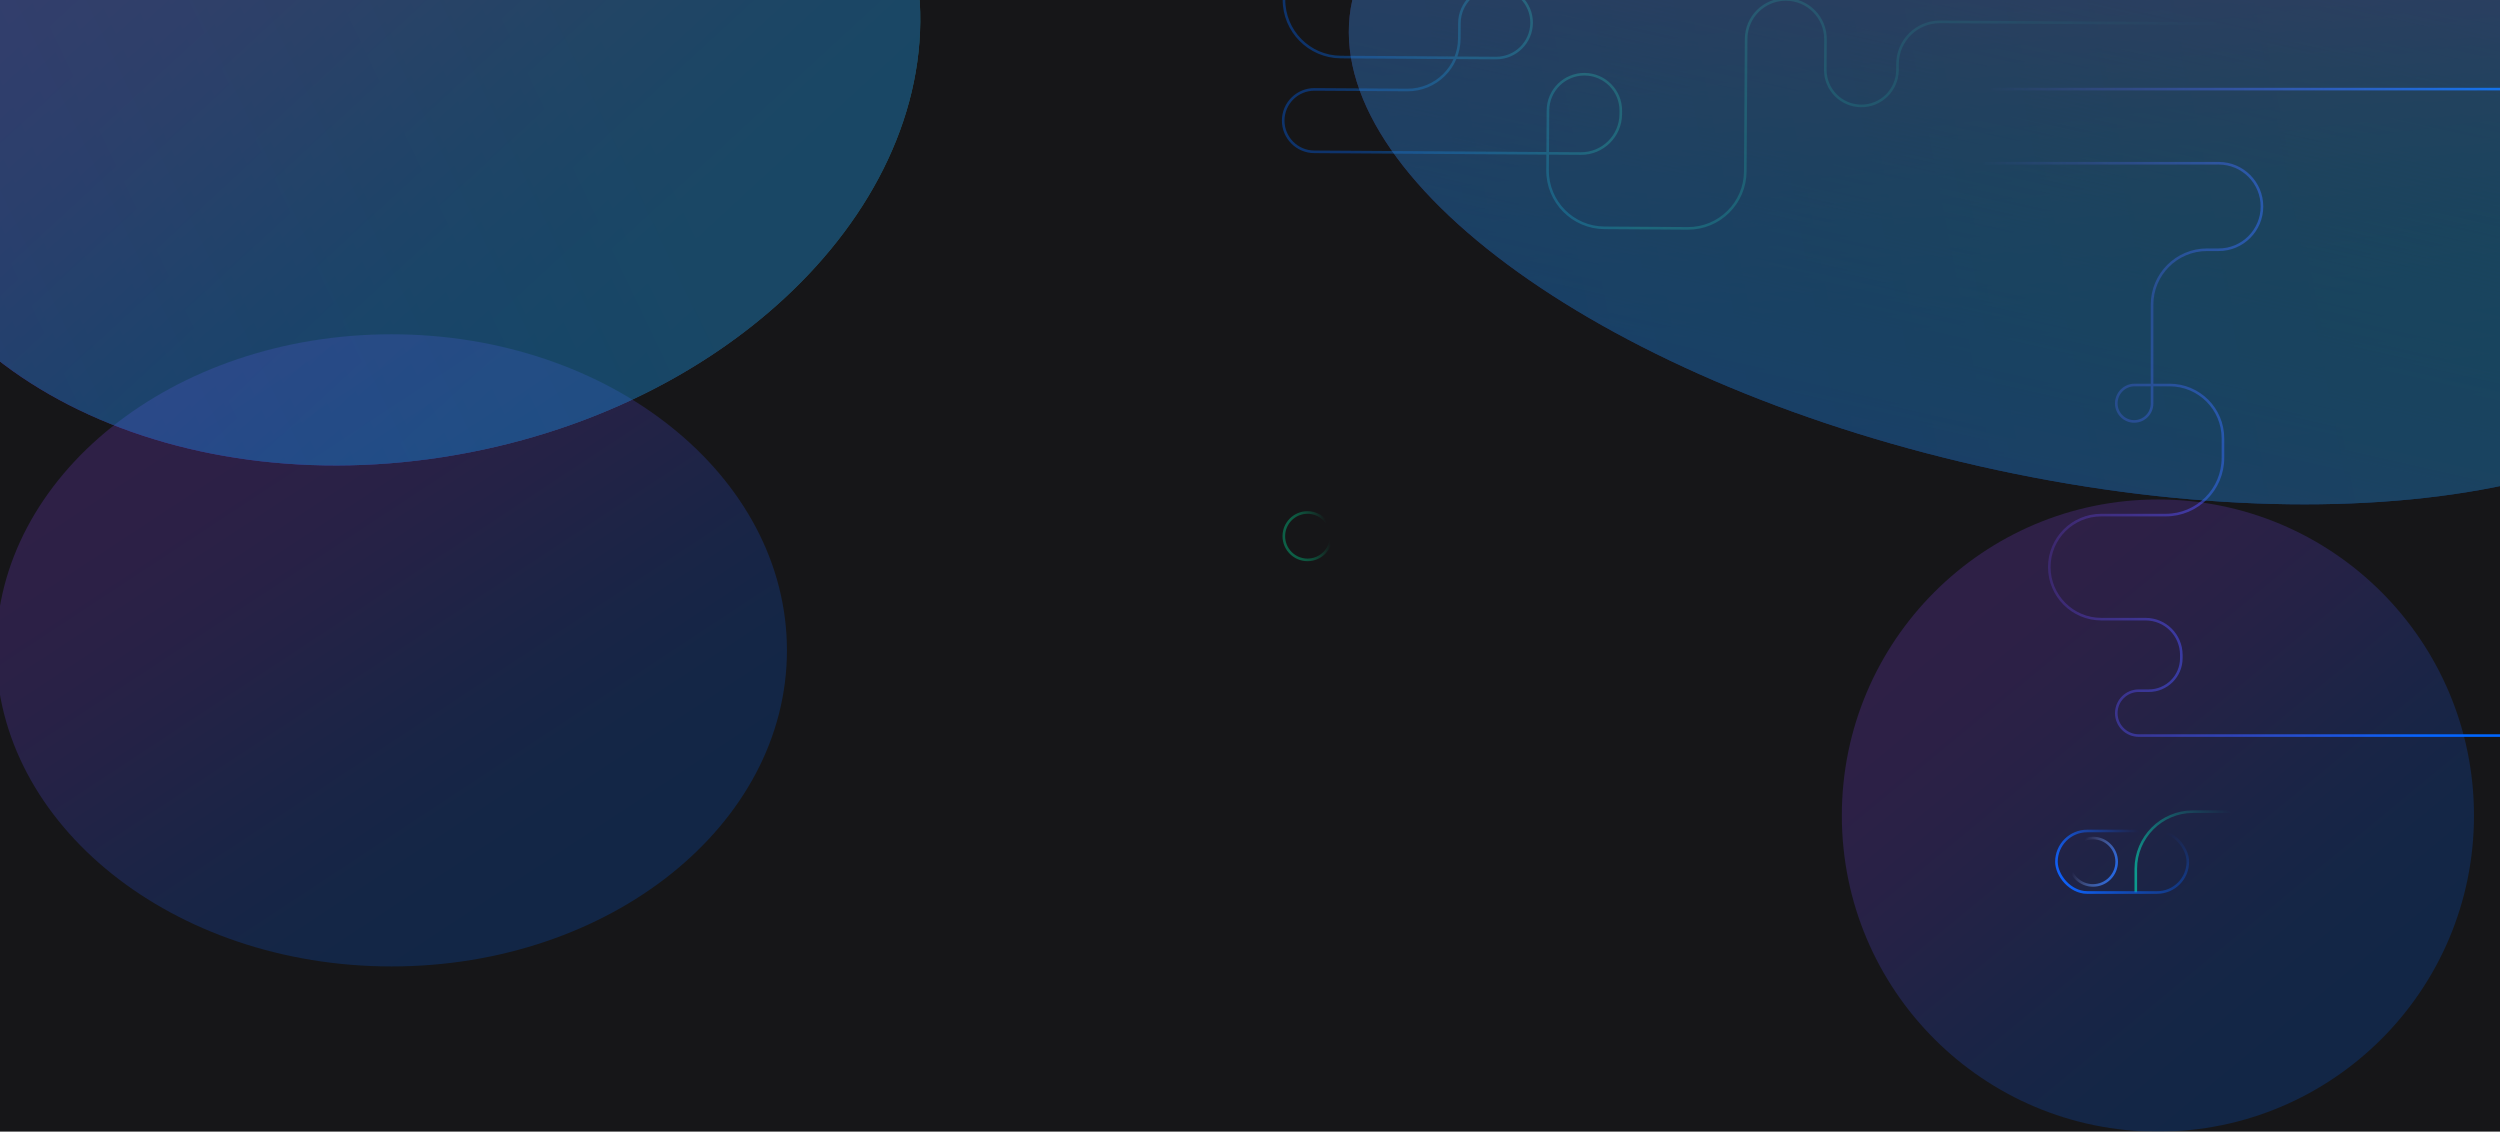 <svg width="1922" height="870" viewBox="0 0 1922 870" fill="none" xmlns="http://www.w3.org/2000/svg">
<g clip-path="url(#clip0_6966_11240)">
<rect width="1922" height="870" fill="#161618"/>
<path d="M1642 686V668C1642 643.699 1661.7 624 1686 624H1755" stroke="url(#paint0_linear_6966_11240)" stroke-width="2"/>
<path d="M1708.51 18.211L1491.51 16.817C1473.57 16.702 1458.92 31.159 1458.81 49.108L1458.78 53.857C1458.68 69.183 1446.17 81.527 1430.85 81.429C1415.52 81.33 1403.18 68.826 1403.28 53.501L1403.43 30.251C1403.53 13.407 1389.97 -0.336 1373.12 -0.444C1356.28 -0.552 1342.54 13.015 1342.43 29.859L1341.77 131.857C1341.62 156.157 1321.79 175.73 1297.49 175.574L1233.49 175.163C1209.19 175.006 1189.62 155.181 1189.77 130.881L1190.07 84.882C1190.17 69.418 1202.79 56.963 1218.25 57.062C1233.71 57.161 1246.17 69.778 1246.07 85.242L1246.05 87.741C1245.94 104.586 1232.2 118.153 1215.36 118.045L1010.36 116.728C997.107 116.643 986.432 105.829 986.517 92.574C986.602 79.32 997.416 68.644 1010.67 68.729L1081.92 69.186C1103.87 69.328 1121.78 51.646 1121.92 29.693L1122 17.693C1122.1 2.367 1134.86 -9.975 1150.18 -9.877C1165.23 -9.78 1177.6 2.5 1177.5 17.55C1177.41 32.599 1165.13 44.721 1150.08 44.624L1030.83 43.858C1006.53 43.702 986.958 23.876 987.114 -0.424L987.882 -119.922C988.038 -144.222 968.466 -164.047 944.166 -164.203L820.168 -165" stroke="url(#paint1_linear_6966_11240)" stroke-width="2"/>
<circle cx="1005.22" cy="412.221" r="18.22" stroke="url(#paint2_linear_6966_11240)" stroke-width="2"/>
<path d="M1997 68.502H1517.5C1501.76 68.502 1489 81.262 1489 97.002C1489 112.742 1501.76 125.502 1517.5 125.502H1705.75C1724.11 125.502 1739 140.389 1739 158.752C1739 177.116 1724.11 192.002 1705.75 192.002H1696.75C1673.42 192.002 1654.5 210.918 1654.5 234.252V310.252C1654.5 317.846 1648.34 324.002 1640.75 324.002C1633.16 324.002 1627 317.722 1627 310.128C1627 302.396 1633.27 296.002 1641 296.002H1668C1690.64 296.002 1709 314.358 1709 337.002V352.002C1709 376.303 1689.3 396.002 1665 396.002H1615.5C1593.41 396.002 1575.5 413.911 1575.5 436.002C1575.5 458.093 1593.41 476.002 1615.5 476.002H1649.5C1664.69 476.002 1677 488.314 1677 503.502V506.002C1677 519.809 1665.81 531.002 1652 531.002H1644.25C1634.72 531.002 1627 538.725 1627 548.252C1627 557.779 1634.72 565.502 1644.25 565.502H1970" stroke="url(#paint3_linear_6966_11240)" stroke-width="2"/>
<rect x="1581" y="638.859" width="101" height="47.282" rx="23.641" stroke="url(#paint4_linear_6966_11240)" stroke-width="2"/>
<rect x="1581" y="638.859" width="101" height="47.282" rx="23.641" stroke="url(#paint5_linear_6966_11240)" stroke-width="2"/>
<circle cx="1609.08" cy="662.5" r="18.22" stroke="url(#paint6_linear_6966_11240)" stroke-width="2"/>
<g opacity="0.2" filter="url(#filter0_f_6966_11240)">
<path d="M605 500C605 634.205 468.895 743 301 743C133.105 743 -3 634.205 -3 500C-3 365.795 133.105 257 301 257C468.895 257 605 365.795 605 500Z" fill="url(#paint7_linear_6966_11240)"/>
</g>
<g opacity="0.4" filter="url(#filter1_f_6966_11240)">
<path d="M703.249 -29.573C735.435 135.795 582.225 304.752 361.043 347.802C139.862 390.852 -65.534 291.693 -97.721 126.325C-129.907 -39.044 23.303 -208.001 244.485 -251.051C465.666 -294.101 671.062 -194.942 703.249 -29.573Z" fill="url(#paint8_linear_6966_11240)"/>
<path d="M703.249 -29.573C735.435 135.795 582.225 304.752 361.043 347.802C139.862 390.852 -65.534 291.693 -97.721 126.325C-129.907 -39.044 23.303 -208.001 244.485 -251.051C465.666 -294.101 671.062 -194.942 703.249 -29.573Z" fill="url(#paint9_linear_6966_11240)"/>
<path d="M703.249 -29.573C735.435 135.795 582.225 304.752 361.043 347.802C139.862 390.852 -65.534 291.693 -97.721 126.325C-129.907 -39.044 23.303 -208.001 244.485 -251.051C465.666 -294.101 671.062 -194.942 703.249 -29.573Z" fill="url(#paint10_linear_6966_11240)" fill-opacity="0.4"/>
</g>
<g opacity="0.4" filter="url(#filter2_f_6966_11240)">
<path d="M2111.44 242.804C2081.79 373.692 1817.83 425.443 1521.87 358.393C1225.92 291.343 1010.04 130.882 1039.69 -0.006C1069.35 -130.894 1333.3 -182.645 1629.26 -115.595C1925.21 -48.545 2141.09 111.916 2111.44 242.804Z" fill="url(#paint11_linear_6966_11240)"/>
<path d="M2111.44 242.804C2081.79 373.692 1817.83 425.443 1521.87 358.393C1225.92 291.343 1010.04 130.882 1039.69 -0.006C1069.35 -130.894 1333.3 -182.645 1629.26 -115.595C1925.21 -48.545 2141.09 111.916 2111.44 242.804Z" fill="url(#paint12_linear_6966_11240)"/>
<path d="M2111.44 242.804C2081.79 373.692 1817.83 425.443 1521.87 358.393C1225.92 291.343 1010.04 130.882 1039.69 -0.006C1069.35 -130.894 1333.3 -182.645 1629.26 -115.595C1925.21 -48.545 2141.09 111.916 2111.44 242.804Z" fill="url(#paint13_linear_6966_11240)" fill-opacity="0.2"/>
</g>
<g opacity="0.2" filter="url(#filter3_f_6966_11240)">
<path d="M1902 627.002C1902 761.207 1793.21 870.002 1659 870.002C1524.79 870.002 1416 761.207 1416 627.002C1416 492.796 1524.79 384.002 1659 384.002C1793.21 384.002 1902 492.796 1902 627.002Z" fill="url(#paint14_linear_6966_11240)"/>
</g>
</g>
<defs>
<filter id="filter0_f_6966_11240" x="-403" y="-143" width="1408" height="1286" filterUnits="userSpaceOnUse" color-interpolation-filters="sRGB">
<feFlood flood-opacity="0" result="BackgroundImageFix"/>
<feBlend mode="normal" in="SourceGraphic" in2="BackgroundImageFix" result="shape"/>
<feGaussianBlur stdDeviation="200" result="effect1_foregroundBlur_6966_11240"/>
</filter>
<filter id="filter1_f_6966_11240" x="-531.492" y="-690.606" width="1668.51" height="1477.96" filterUnits="userSpaceOnUse" color-interpolation-filters="sRGB">
<feFlood flood-opacity="0" result="BackgroundImageFix"/>
<feBlend mode="normal" in="SourceGraphic" in2="BackgroundImageFix" result="shape"/>
<feGaussianBlur stdDeviation="214.75" result="effect1_foregroundBlur_6966_11240"/>
</filter>
<filter id="filter2_f_6966_11240" x="636.969" y="-544.938" width="1877.2" height="1332.67" filterUnits="userSpaceOnUse" color-interpolation-filters="sRGB">
<feFlood flood-opacity="0" result="BackgroundImageFix"/>
<feBlend mode="normal" in="SourceGraphic" in2="BackgroundImageFix" result="shape"/>
<feGaussianBlur stdDeviation="200" result="effect1_foregroundBlur_6966_11240"/>
</filter>
<filter id="filter3_f_6966_11240" x="1016" y="-15.998" width="1286" height="1286" filterUnits="userSpaceOnUse" color-interpolation-filters="sRGB">
<feFlood flood-opacity="0" result="BackgroundImageFix"/>
<feBlend mode="normal" in="SourceGraphic" in2="BackgroundImageFix" result="shape"/>
<feGaussianBlur stdDeviation="200" result="effect1_foregroundBlur_6966_11240"/>
</filter>
<linearGradient id="paint0_linear_6966_11240" x1="1720" y1="629.314" x2="1655.58" y2="686.489" gradientUnits="userSpaceOnUse">
<stop stop-color="#02AA71" stop-opacity="0"/>
<stop offset="1" stop-color="#02AA71"/>
</linearGradient>
<linearGradient id="paint1_linear_6966_11240" x1="992.5" y1="7.001" x2="1602.83" y2="-240.502" gradientUnits="userSpaceOnUse">
<stop stop-color="#0066FF" stop-opacity="0.36"/>
<stop offset="0.282" stop-color="#20B881" stop-opacity="0.4"/>
<stop offset="1" stop-color="#02AA71" stop-opacity="0"/>
</linearGradient>
<linearGradient id="paint2_linear_6966_11240" x1="1026.55" y1="417.22" x2="991.054" y2="424.582" gradientUnits="userSpaceOnUse">
<stop offset="0.101" stop-color="#02AA71" stop-opacity="0"/>
<stop offset="1" stop-color="#0D5F46"/>
</linearGradient>
<linearGradient id="paint3_linear_6966_11240" x1="1489" y1="454.5" x2="1872.63" y2="494.845" gradientUnits="userSpaceOnUse">
<stop stop-color="#8C46FF" stop-opacity="0"/>
<stop offset="1" stop-color="#0066FF"/>
</linearGradient>
<linearGradient id="paint4_linear_6966_11240" x1="1640.45" y1="632.438" x2="1577.72" y2="668.649" gradientUnits="userSpaceOnUse">
<stop stop-color="#0066FF" stop-opacity="0"/>
<stop offset="1" stop-color="#0066FF"/>
</linearGradient>
<linearGradient id="paint5_linear_6966_11240" x1="1660.17" y1="642.295" x2="1697.1" y2="756.724" gradientUnits="userSpaceOnUse">
<stop stop-color="#0066FF" stop-opacity="0"/>
<stop offset="1" stop-color="#0066FF"/>
</linearGradient>
<linearGradient id="paint6_linear_6966_11240" x1="1598.23" y1="645.744" x2="1636.47" y2="660.395" gradientUnits="userSpaceOnUse">
<stop offset="0.101" stop-color="#C3DBFF" stop-opacity="0"/>
<stop offset="1" stop-color="#0066FF"/>
</linearGradient>
<linearGradient id="paint7_linear_6966_11240" x1="294.033" y1="183.594" x2="577.949" y2="614.615" gradientUnits="userSpaceOnUse">
<stop stop-color="#8C46FF"/>
<stop offset="0.067" stop-color="#8B46FF"/>
<stop offset="0.133" stop-color="#8747FF"/>
<stop offset="0.2" stop-color="#8148FF"/>
<stop offset="0.267" stop-color="#774AFF"/>
<stop offset="0.333" stop-color="#6C4DFF"/>
<stop offset="0.4" stop-color="#5E50FF"/>
<stop offset="0.467" stop-color="#4E54FF"/>
<stop offset="0.533" stop-color="#3E58FF"/>
<stop offset="0.6" stop-color="#2E5BFF"/>
<stop offset="0.667" stop-color="#205EFF"/>
<stop offset="0.733" stop-color="#1561FF"/>
<stop offset="0.8" stop-color="#0B63FF"/>
<stop offset="0.867" stop-color="#0565FF"/>
<stop offset="0.933" stop-color="#0166FF"/>
<stop offset="1" stop-color="#0066FF"/>
</linearGradient>
<linearGradient id="paint8_linear_6966_11240" x1="648.351" y1="140.972" x2="136.093" y2="501.226" gradientUnits="userSpaceOnUse">
<stop stop-color="#4BD0A0"/>
<stop offset="1" stop-color="#9E00E9"/>
</linearGradient>
<linearGradient id="paint9_linear_6966_11240" x1="217.702" y1="-339.717" x2="665.244" y2="146.096" gradientUnits="userSpaceOnUse">
<stop stop-color="#8C46FF"/>
<stop offset="0.067" stop-color="#8B46FF"/>
<stop offset="0.133" stop-color="#8747FF"/>
<stop offset="0.2" stop-color="#8148FF"/>
<stop offset="0.267" stop-color="#774AFF"/>
<stop offset="0.333" stop-color="#6C4DFF"/>
<stop offset="0.4" stop-color="#5E50FF"/>
<stop offset="0.467" stop-color="#4E54FF"/>
<stop offset="0.533" stop-color="#3E58FF"/>
<stop offset="0.6" stop-color="#2E5BFF"/>
<stop offset="0.667" stop-color="#205EFF"/>
<stop offset="0.733" stop-color="#1561FF"/>
<stop offset="0.8" stop-color="#0B63FF"/>
<stop offset="0.867" stop-color="#0565FF"/>
<stop offset="0.933" stop-color="#0166FF"/>
<stop offset="1" stop-color="#0066FF"/>
</linearGradient>
<linearGradient id="paint10_linear_6966_11240" x1="745.535" y1="596.137" x2="82.878" y2="913.109" gradientUnits="userSpaceOnUse">
<stop stop-color="#4BD0A0"/>
<stop offset="0.975" stop-color="#00BFE9"/>
</linearGradient>
<linearGradient id="paint11_linear_6966_11240" x1="1633.2" y1="-189.969" x2="1706.57" y2="386.053" gradientUnits="userSpaceOnUse">
<stop stop-color="#8C46FF"/>
<stop offset="0.067" stop-color="#8B46FF"/>
<stop offset="0.133" stop-color="#8747FF"/>
<stop offset="0.2" stop-color="#8148FF"/>
<stop offset="0.267" stop-color="#774AFF"/>
<stop offset="0.333" stop-color="#6C4DFF"/>
<stop offset="0.4" stop-color="#5E50FF"/>
<stop offset="0.467" stop-color="#4E54FF"/>
<stop offset="0.533" stop-color="#3E58FF"/>
<stop offset="0.6" stop-color="#2E5BFF"/>
<stop offset="0.667" stop-color="#205EFF"/>
<stop offset="0.733" stop-color="#1561FF"/>
<stop offset="0.8" stop-color="#0B63FF"/>
<stop offset="0.867" stop-color="#0565FF"/>
<stop offset="0.933" stop-color="#0166FF"/>
<stop offset="1" stop-color="#0066FF"/>
</linearGradient>
<linearGradient id="paint12_linear_6966_11240" x1="1629.26" y1="-115.595" x2="1490.55" y2="496.639" gradientUnits="userSpaceOnUse">
<stop stop-color="#00AB6D" stop-opacity="0.22"/>
<stop offset="1" stop-color="#2C5CFF"/>
</linearGradient>
<linearGradient id="paint13_linear_6966_11240" x1="1899.42" y1="703.029" x2="980.489" y2="880.399" gradientUnits="userSpaceOnUse">
<stop stop-color="#4BD0A0"/>
<stop offset="0.975" stop-color="#00BFE9"/>
</linearGradient>
<linearGradient id="paint14_linear_6966_11240" x1="1653.43" y1="310.595" x2="1956.75" y2="678.678" gradientUnits="userSpaceOnUse">
<stop stop-color="#8C46FF"/>
<stop offset="0.067" stop-color="#8B46FF"/>
<stop offset="0.133" stop-color="#8747FF"/>
<stop offset="0.2" stop-color="#8148FF"/>
<stop offset="0.267" stop-color="#774AFF"/>
<stop offset="0.333" stop-color="#6C4DFF"/>
<stop offset="0.4" stop-color="#5E50FF"/>
<stop offset="0.467" stop-color="#4E54FF"/>
<stop offset="0.533" stop-color="#3E58FF"/>
<stop offset="0.6" stop-color="#2E5BFF"/>
<stop offset="0.667" stop-color="#205EFF"/>
<stop offset="0.733" stop-color="#1561FF"/>
<stop offset="0.8" stop-color="#0B63FF"/>
<stop offset="0.867" stop-color="#0565FF"/>
<stop offset="0.933" stop-color="#0166FF"/>
<stop offset="1" stop-color="#0066FF"/>
</linearGradient>
<clipPath id="clip0_6966_11240">
<rect width="1922" height="870" fill="white"/>
</clipPath>
</defs>
</svg>
